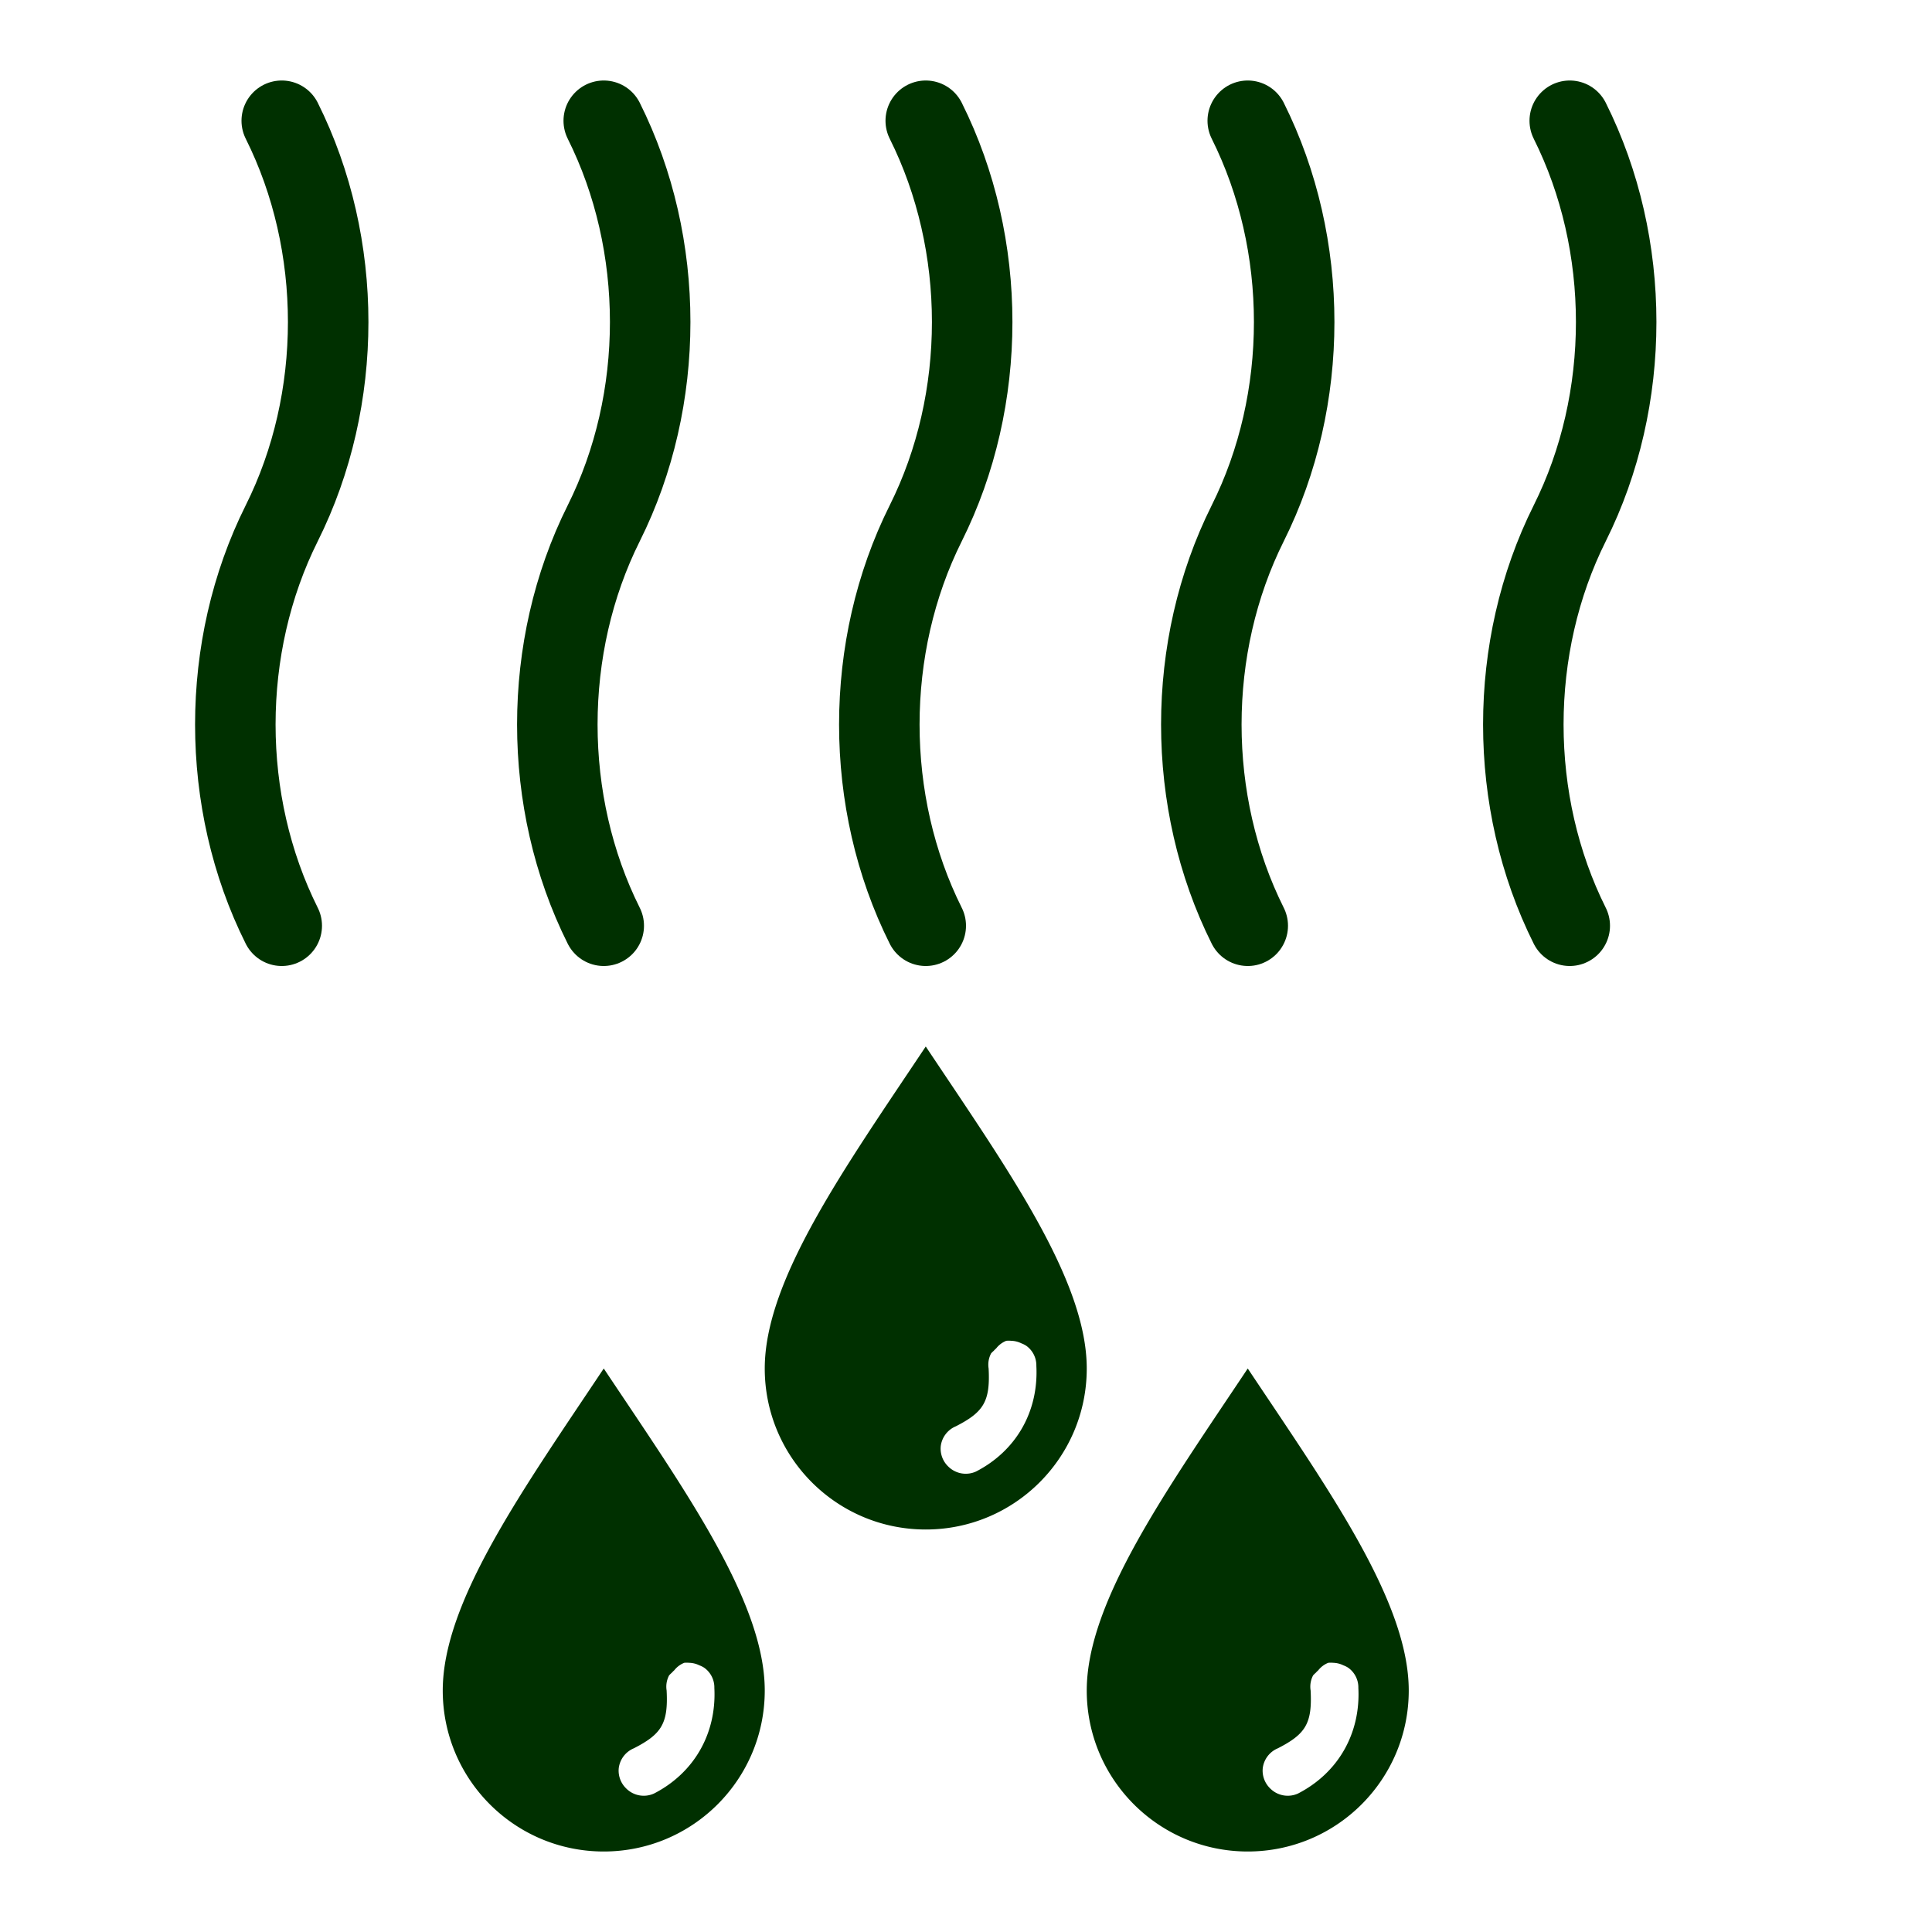 <svg xmlns="http://www.w3.org/2000/svg" version="1.1" viewBox="0 0 24 24">
<path d="m 7.5,17 c -1,1.5 -2,2.895 -2,4 0,1.105 0.895,2 2,2 1.105,0 2,-0.895 2,-2 0,-1.105 -1,-2.5 -2,-4 z m 1,3.656 a 0.3,0.3 0 0 1 0.062,0 0.3,0.3 0 0 1 0.125,0.031 0.3,0.3 0 0 1 0.062,0.031 0.3,0.3 0 0 1 0.125,0.25 c 0.029,0.567 -0.252,1.056 -0.75,1.312 a 0.308,0.308 0 0 1 -0.344,-0.062 0.308,0.308 0 0 1 -0.094,-0.25 0.308,0.308 0 0 1 0.188,-0.25 C 8.22,21.541 8.302,21.409 8.281,21 A 0.3,0.3 0 0 1 8.312,20.812 0.3,0.3 0 0 1 8.344,20.781 0.3,0.3 0 0 1 8.375,20.75 0.3,0.3 0 0 1 8.5,20.656 z" style="fill:#003000; stroke:none" />
<path d="m 15.5,17 c -1,1.5 -2,2.895 -2,4 0,1.105 0.895,2 2,2 1.105,0 2,-0.895 2,-2 0,-1.105 -1,-2.5 -2,-4 z m 1,3.656 a 0.3,0.3 0 0 1 0.062,0 0.3,0.3 0 0 1 0.125,0.031 0.3,0.3 0 0 1 0.062,0.031 0.3,0.3 0 0 1 0.125,0.25 c 0.029,0.567 -0.252,1.056 -0.75,1.312 a 0.308,0.308 0 0 1 -0.344,-0.062 0.308,0.308 0 0 1 -0.094,-0.25 0.308,0.308 0 0 1 0.188,-0.25 C 16.22,21.541 16.302,21.409 16.281,21 A 0.3,0.3 0 0 1 16.312,20.812 0.3,0.3 0 0 1 16.344,20.781 0.3,0.3 0 0 1 16.375,20.75 0.3,0.3 0 0 1 16.5,20.656 z" style="fill:#003000;  stroke:none" />
<path d="m 11.5,13 c -1,1.5 -2,2.895 -2,4 0,1.105 0.895,2 2,2 1.105,0 2,-0.895 2,-2 0,-1.105 -1,-2.5 -2,-4 z m 1,3.656 a 0.3,0.3 0 0 1 0.062,0 0.3,0.3 0 0 1 0.125,0.031 0.3,0.3 0 0 1 0.062,0.031 0.3,0.3 0 0 1 0.125,0.25 c 0.029,0.567 -0.252,1.056 -0.75,1.312 a 0.308,0.308 0 0 1 -0.344,-0.062 0.308,0.308 0 0 1 -0.094,-0.25 0.308,0.308 0 0 1 0.188,-0.25 C 12.22,17.541 12.302,17.409 12.281,17 A 0.3,0.3 0 0 1 12.312,16.812 0.3,0.3 0 0 1 12.344,16.781 0.3,0.3 0 0 1 12.375,16.75 0.3,0.3 0 0 1 12.5,16.656 z" style="fill:#003000; stroke:none" />
<g style="fill:none; stroke:#003000; stroke-width:1px; stroke-linecap:round; stroke-linejoin:miter;">
<path d="M 7.5,11.5 C 6.731,9.962 6.731,8.038 7.5,6.5 8.269,4.962 8.269,3.038 7.5,1.5" />
<path d="m 11.5,11.5 c -0.769,-1.538 -0.769,-3.462 0,-5 0.769,-1.538 0.769,-3.462 0,-5" />
<path d="m 15.5,11.5 c -0.769,-1.538 -0.769,-3.462 0,-5 0.769,-1.538 0.769,-3.462 0,-5" />
<path d="M 3.5,11.5 C 2.731,9.962 2.731,8.038 3.5,6.5 4.269,4.962 4.269,3.038 3.5,1.5" />
<path d="m 19.5,11.5 c -0.769,-1.538 -0.769,-3.462 0,-5 0.769,-1.538 0.769,-3.462 0,-5" />
</g>
</svg>

